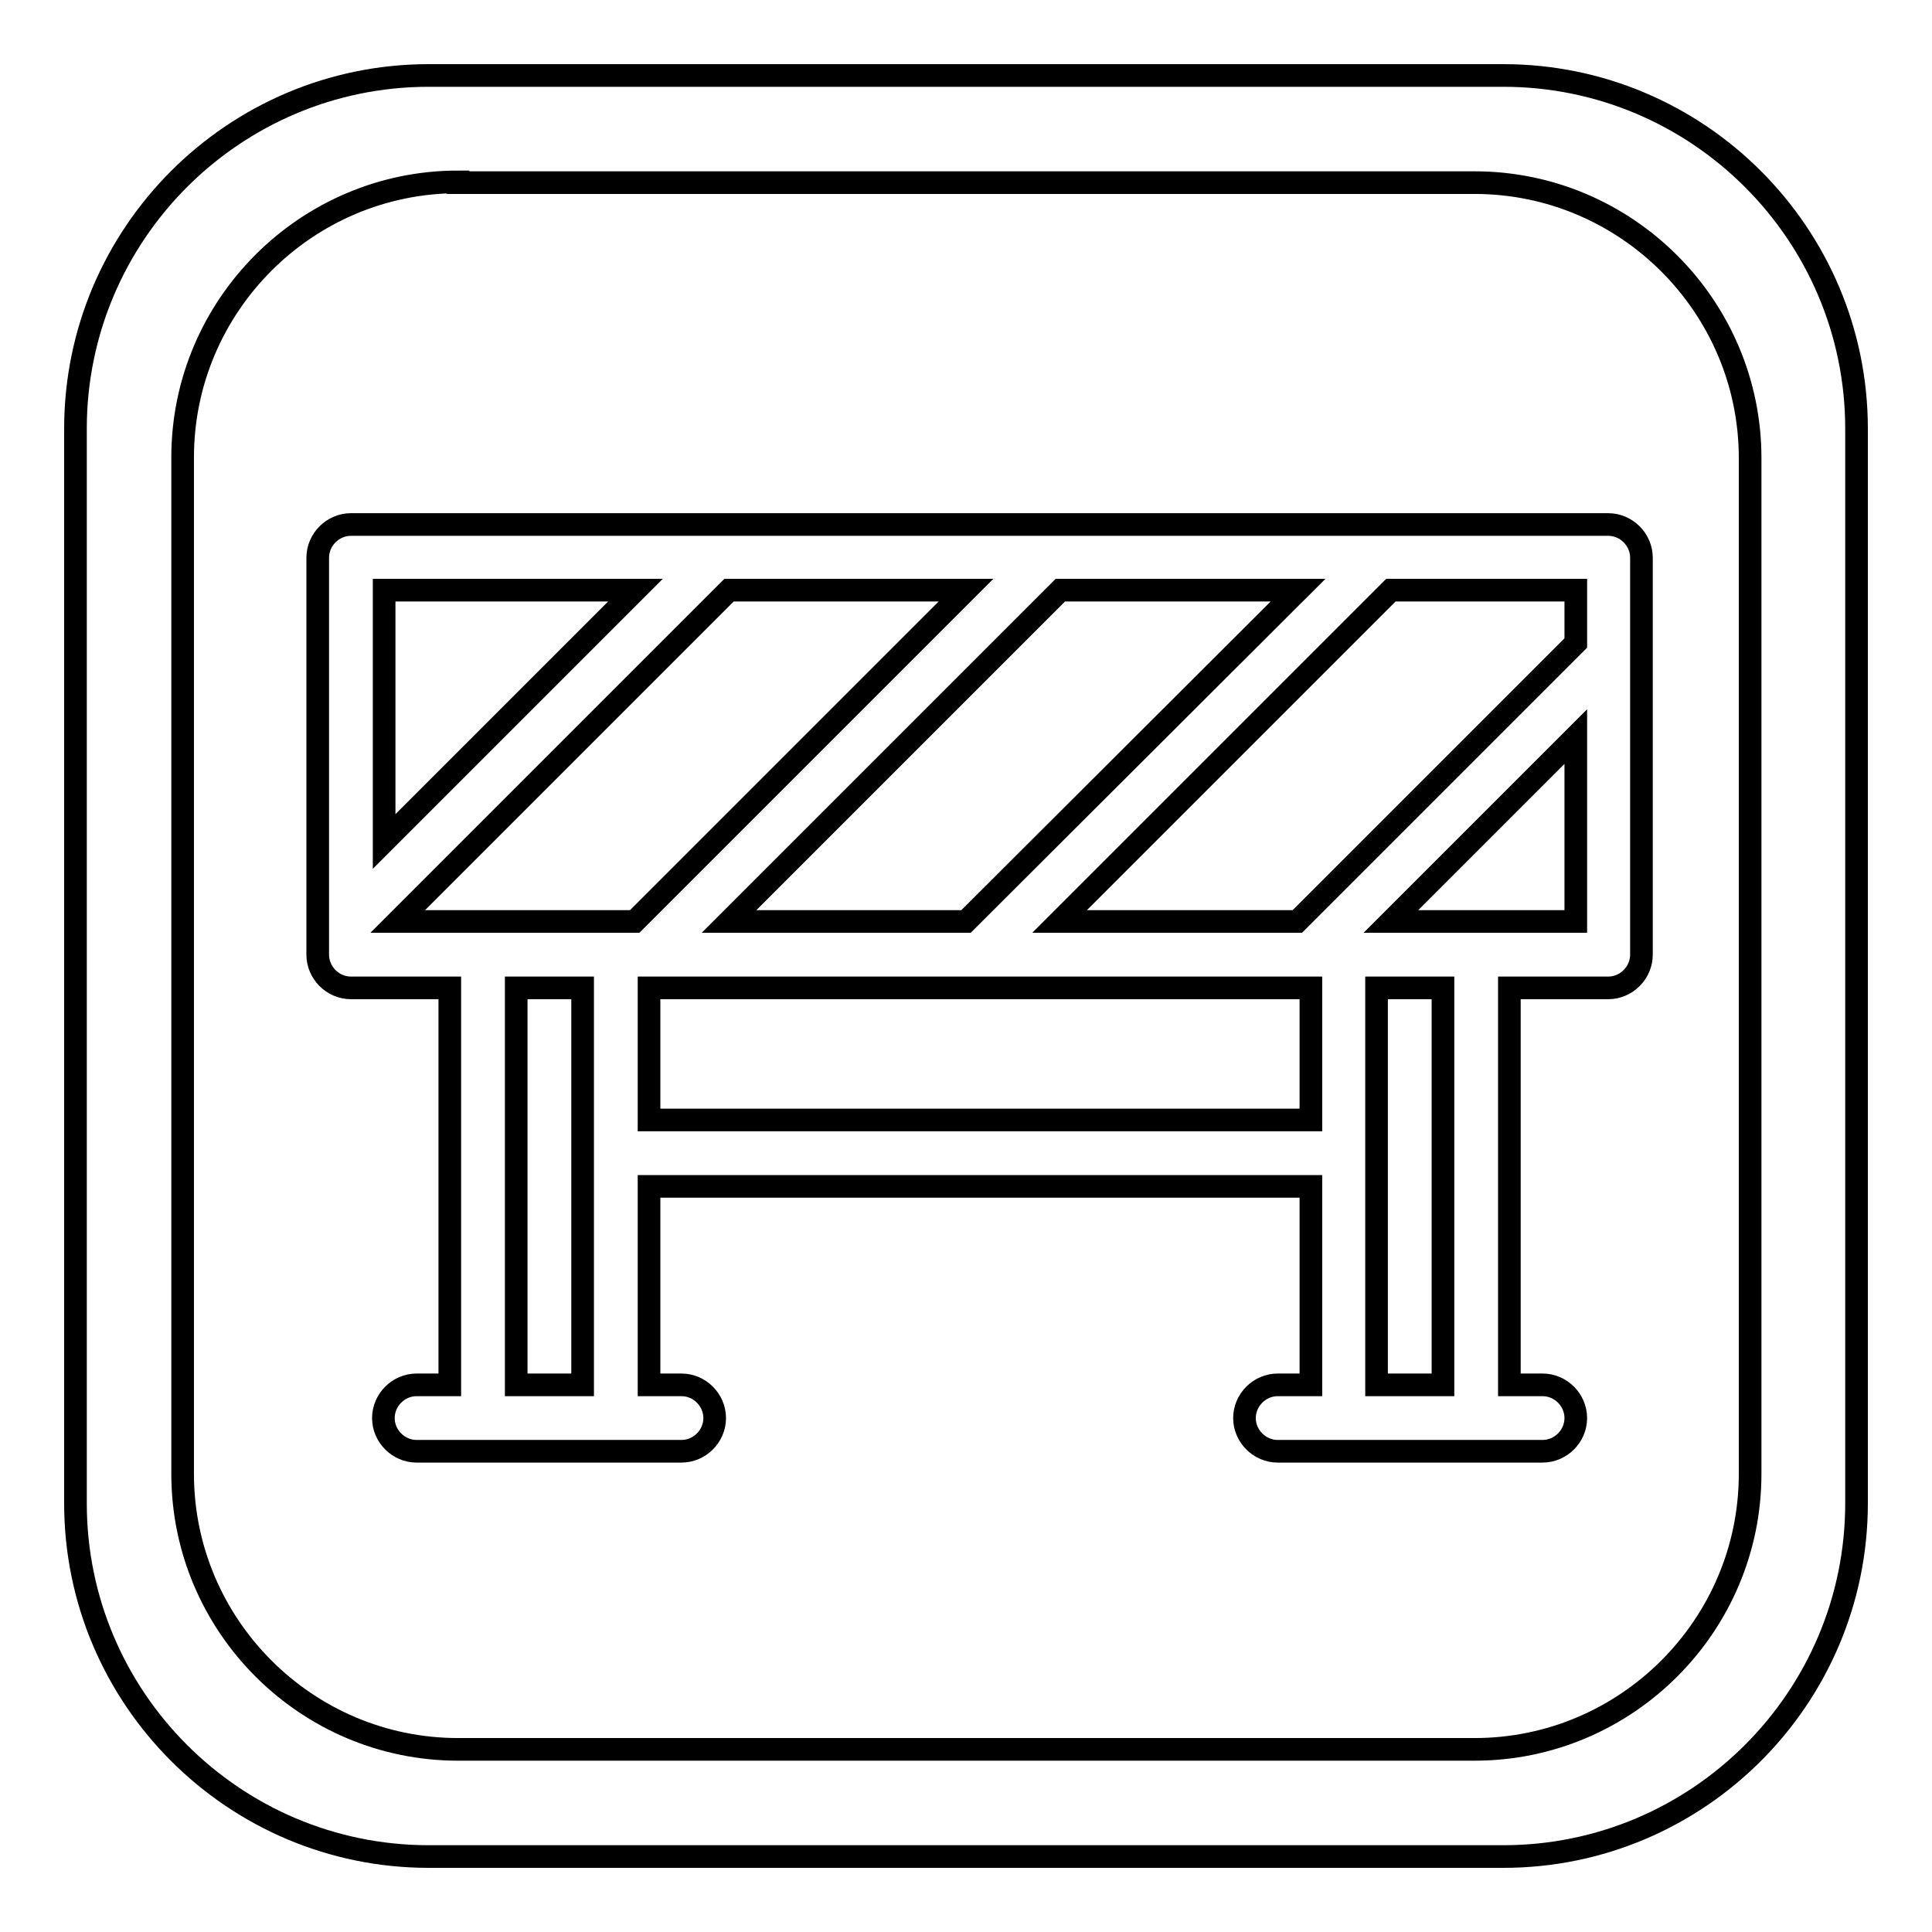 <?xml version="1.0" encoding="utf-8"?>
<!-- Svg Vector Icons : http://www.onlinewebfonts.com/icon -->
<!DOCTYPE svg PUBLIC "-//W3C//DTD SVG 1.1//EN" "http://www.w3.org/Graphics/SVG/1.1/DTD/svg11.dtd">
<svg version="1.1" xmlns="http://www.w3.org/2000/svg" xmlns:xlink="http://www.w3.org/1999/xlink" x="0px" y="0px" viewBox="0 0 256 256" enable-background="new 0 0 256 256" xml:space="preserve">
<g><g><path stroke-width="3" fill-opacity="0" stroke="#000000"  d="M217.5,87V73.9c0-2.4-2-4.4-4.4-4.4h-30.7l0,0h-43.9l0,0H94.8l0,0H46.5c-2.4,0-4.4,2-4.4,4.4v52.6c0,2.4,2,4.4,4.4,4.4h13.1v52.6h-4.4c-2.4,0-4.4,2-4.4,4.4s2,4.4,4.4,4.4h35.1c2.4,0,4.4-2,4.4-4.4c0-2.4-2-4.4-4.4-4.4H86v-26.3h87.7v26.3h-4.4c-2.4,0-4.4,2-4.4,4.4s2,4.4,4.4,4.4h35.1c2.4,0,4.4-2,4.4-4.4c0-2.4-2-4.4-4.4-4.4H200v-52.6h13.1c2.4,0,4.4-2,4.4-4.4V87L217.5,87L217.5,87z M208.8,85.2l-36.9,36.9h-31.5l43.9-43.9h24.5V85.2L208.8,85.2z M96.6,122.1l43.9-43.9h31.5L128,122.1H96.6L96.6,122.1z M52.7,122.1l43.9-43.9H128l-43.9,43.9H52.7L52.7,122.1z M84.2,78.2l-33.3,33.3V78.2H84.2L84.2,78.2z M68.4,183.5v-52.6h8.8v52.6H68.4L68.4,183.5z M86,148.4v-17.5h87.7v17.5H86L86,148.4z M191.2,183.5h-8.8v-52.6h8.8V183.5L191.2,183.5z M184.3,122.1l24.5-24.5v24.5H184.3L184.3,122.1z"/><path stroke-width="3" fill-opacity="0" stroke="#000000"  d="M199.2,246H56.8C31,246,10,225,10,199.2V56.8C10,31,31,10,56.8,10h142.4C225,10,246,31,246,56.8v142.4C246,225,225,246,199.2,246L199.2,246L199.2,246z M60.7,24.1c-20.1,0-36.5,16.4-36.5,36.5v134.7c0,20.1,16.4,36.5,36.5,36.5h134.7c20.1,0,36.5-16.4,36.5-36.5V60.7c0-20.1-16.4-36.5-36.5-36.5H60.7L60.7,24.1L60.7,24.1z"/></g></g>
</svg>